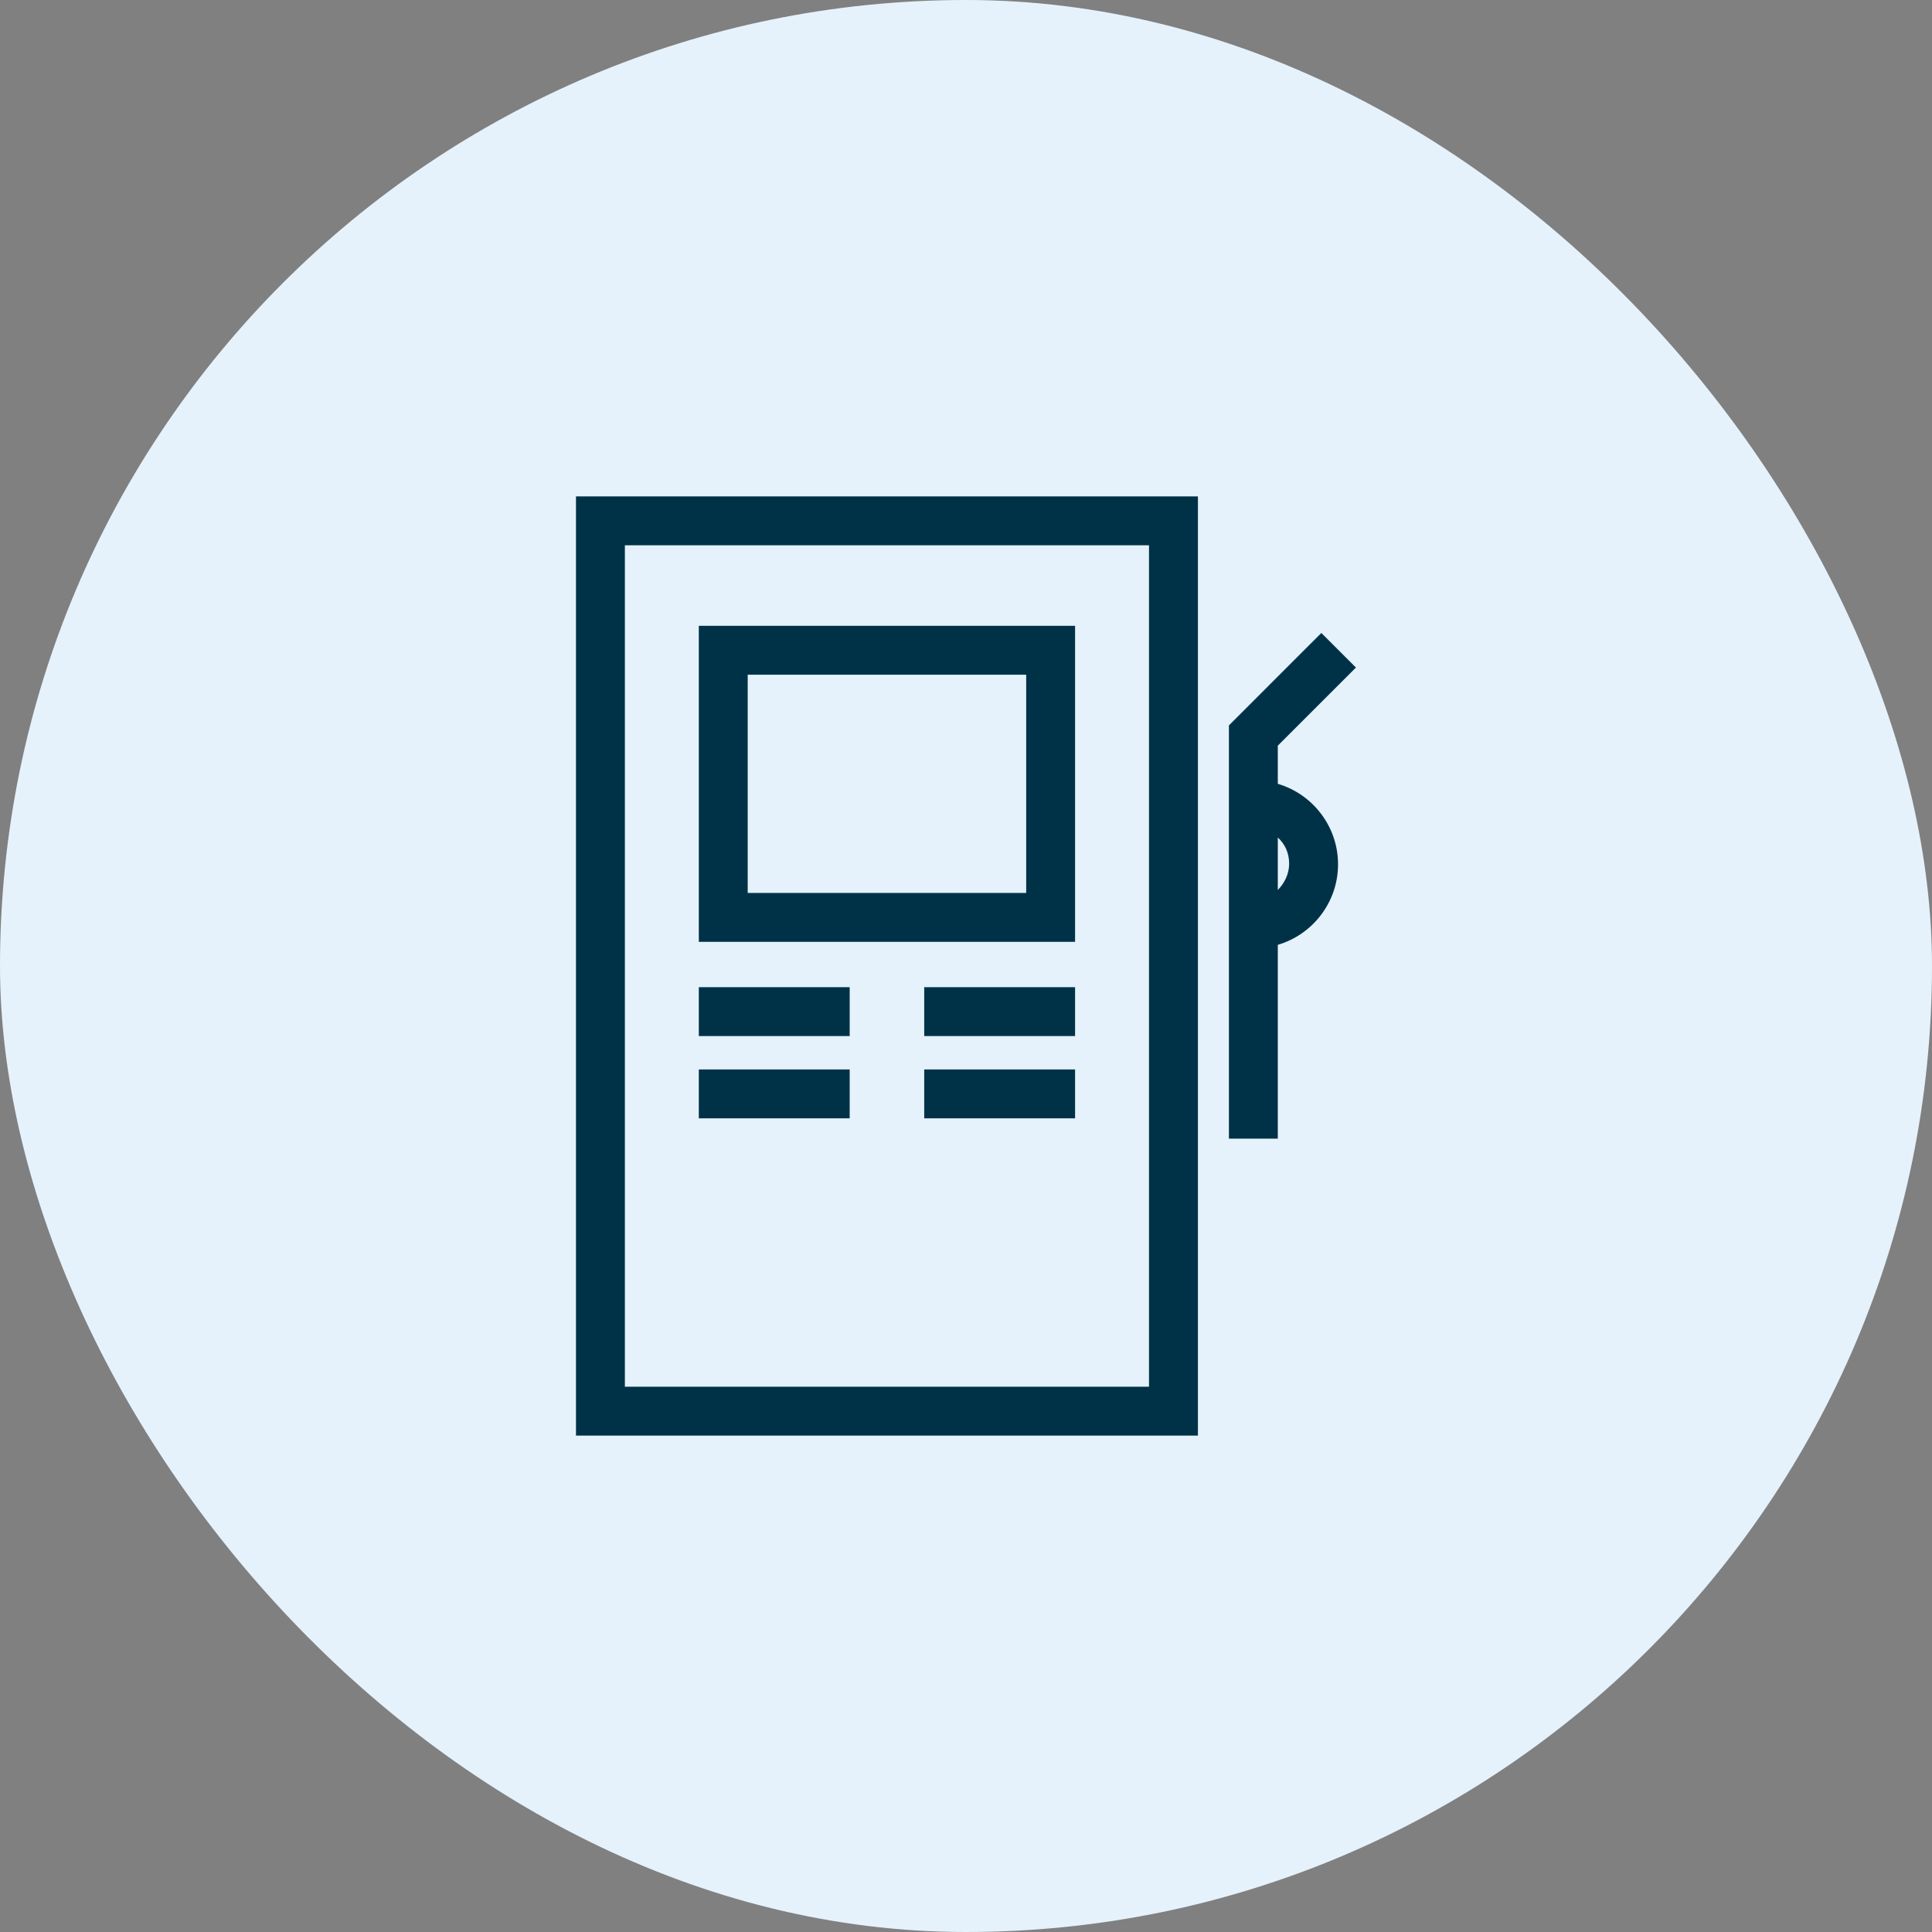 <svg width="72" height="72" viewBox="0 0 72 72" fill="none" xmlns="http://www.w3.org/2000/svg">
<rect x="0" y="0" width="72" height="72" fill="#808080" stroke="none"/>
<rect width="72" height="72" rx="36" fill="#E5F2FB"/>
<path d="M21.465 53.5H44.643V18.5H21.465V53.5ZM23.287 20.322H42.82V51.678H23.287V20.322ZM26.043 35.1H40.065V23.322H26.043V35.1ZM27.865 25.144H38.243V33.278H27.865V25.144ZM26.043 41.678H31.665V39.856H26.043V41.678ZM34.443 41.678H40.065V39.856H34.443V41.678ZM26.043 38.611H31.665V36.789H26.043V38.611ZM34.443 38.611H40.065V36.789H34.443V38.611ZM47.62 29.189V27.789L50.532 24.878L49.243 23.589L48.598 24.233L45.798 27.034V42.433H47.62V35.211C48.909 34.833 49.865 33.633 49.865 32.211C49.865 30.789 48.909 29.589 47.62 29.211V29.189ZM47.62 33.167V31.211C47.887 31.456 48.043 31.789 48.043 32.189C48.043 32.567 47.865 32.922 47.62 33.167Z" fill="#003247"/>
</svg>
